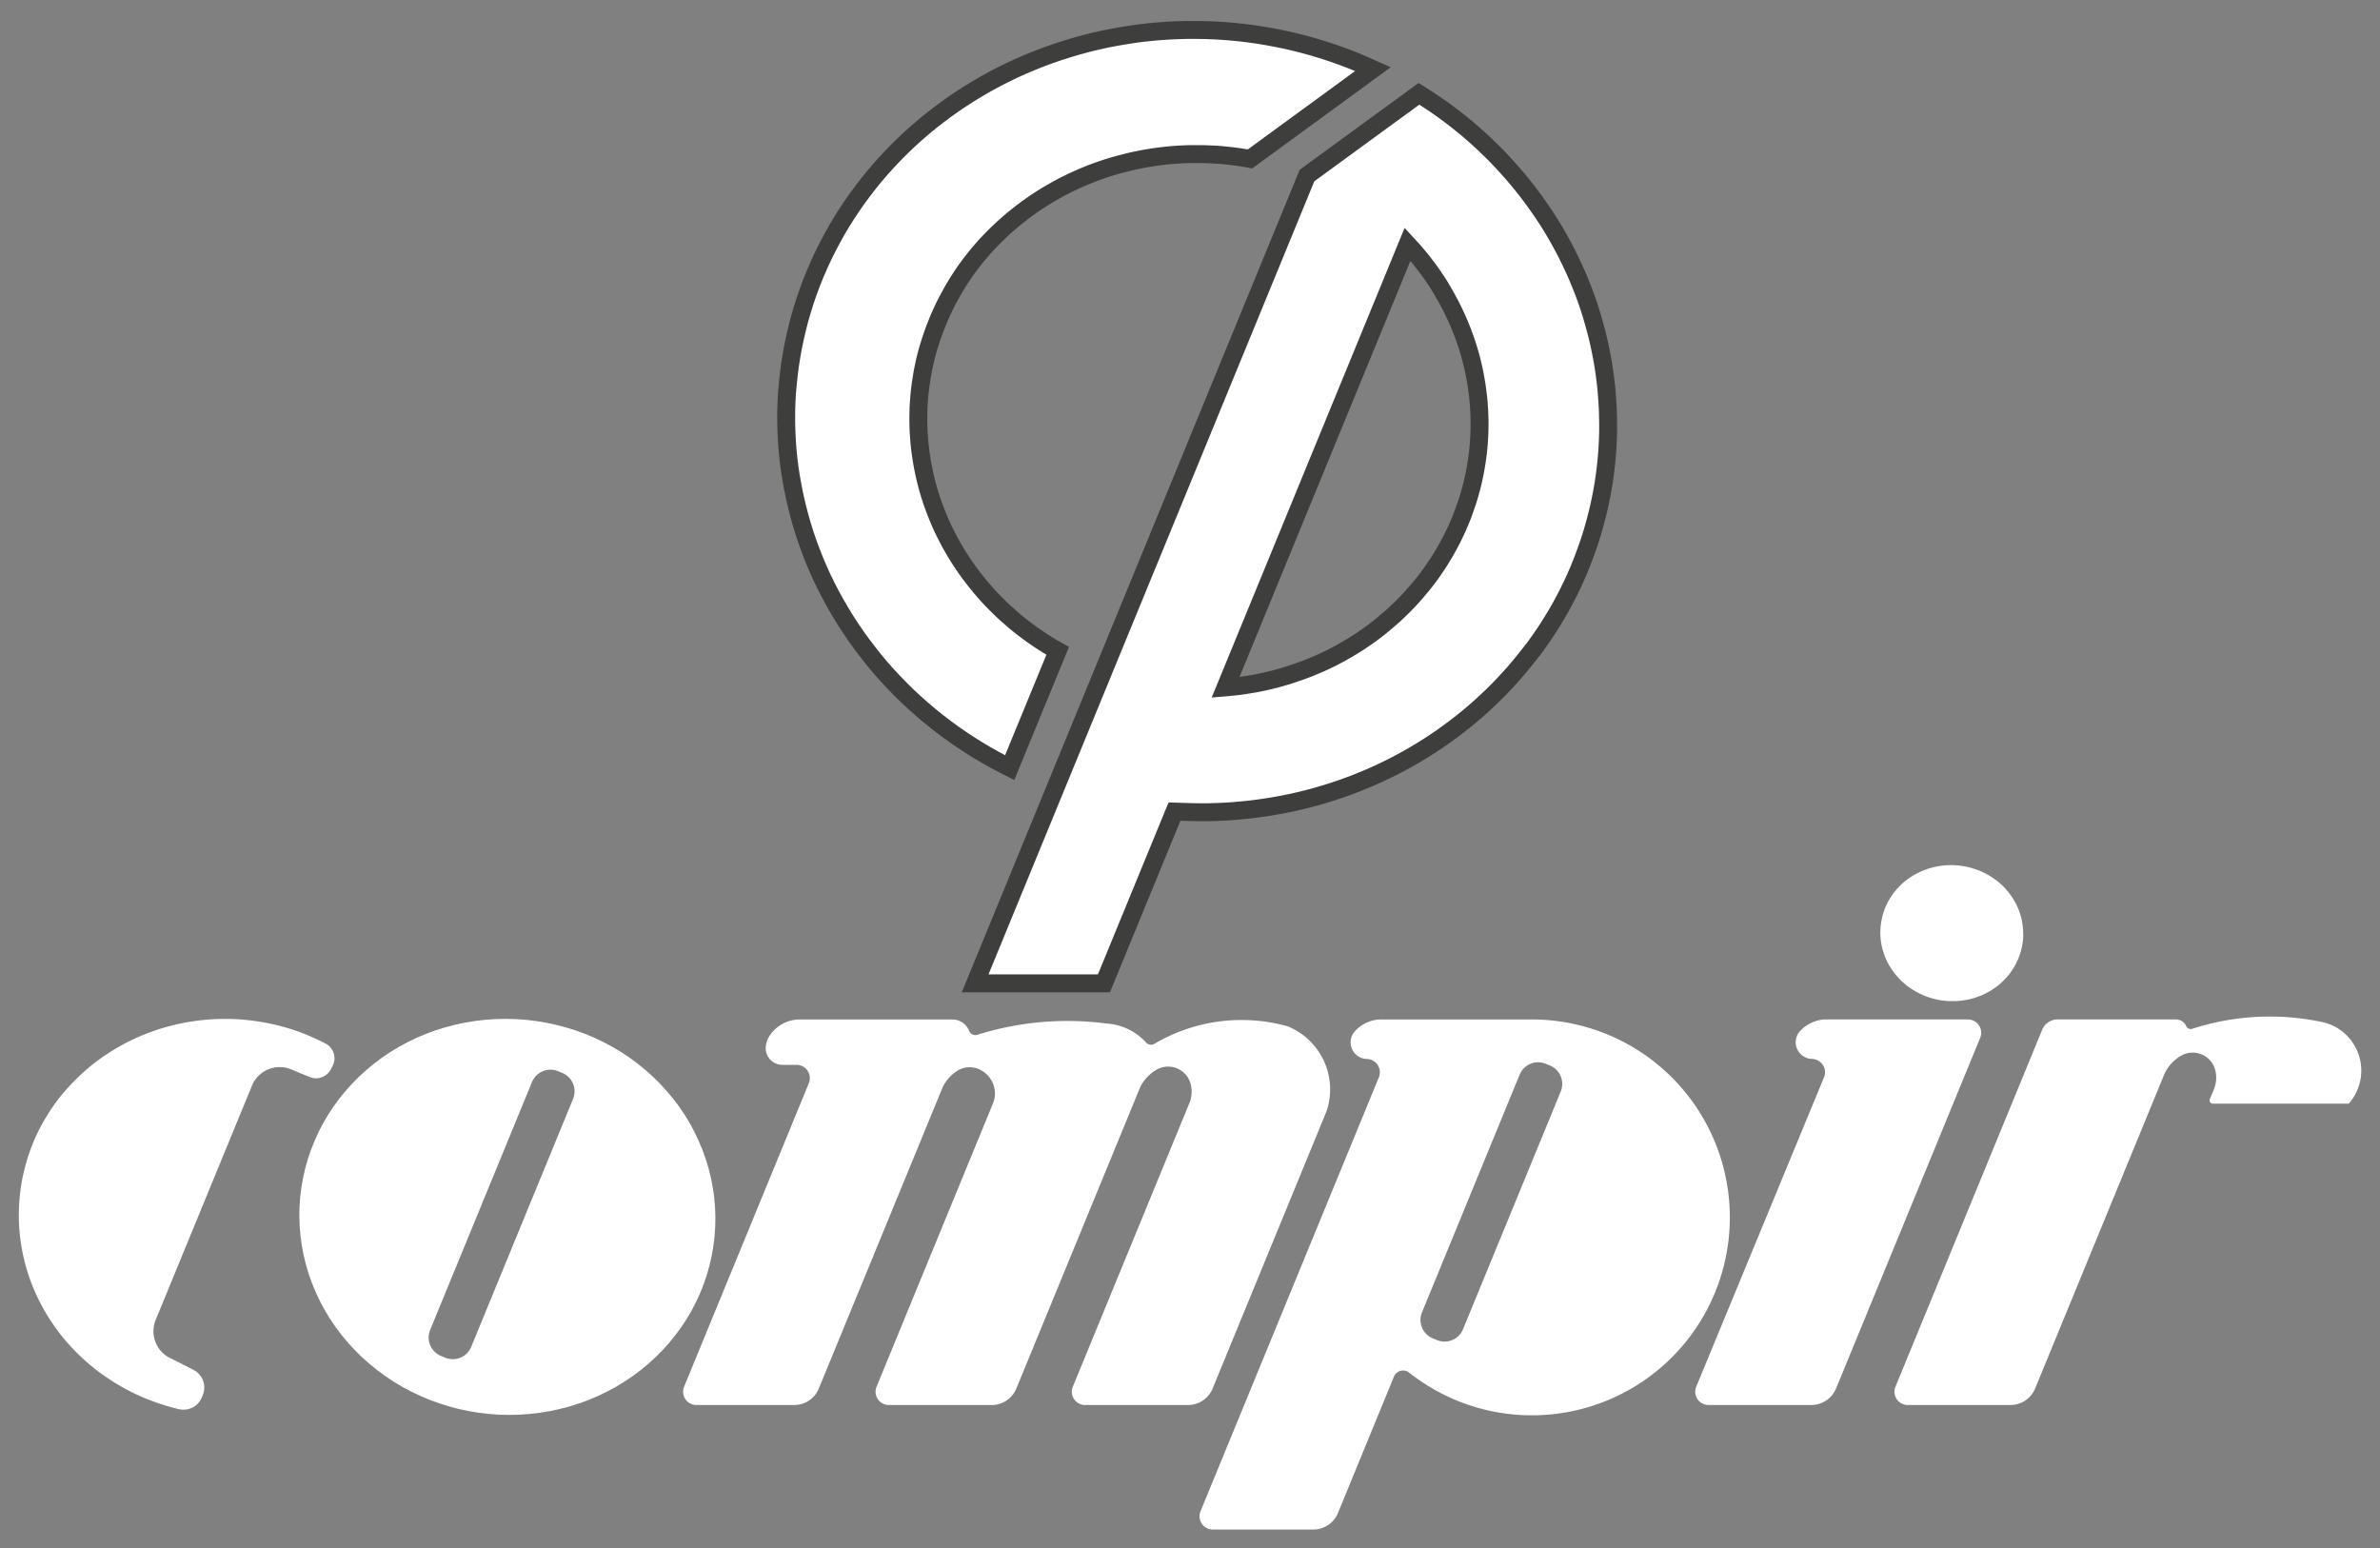 <svg xmlns="http://www.w3.org/2000/svg" xmlns:xlink="http://www.w3.org/1999/xlink" width="158.934" height="103.39" viewBox="0 0 158.934 103.39">
  <rect x="0" y="0" width="158.934" height="103.39" fill="#808080" stroke="none"/>
  <defs>
    <clipPath id="clip-path">
      <rect id="Rettangolo_3" data-name="Rettangolo 3" width="156.428" height="100.886" fill="none"/>
    </clipPath>
  </defs>
  <g id="Raggruppa_132" data-name="Raggruppa 132" transform="translate(-10 160.747)">
    <path id="Tracciato_1" data-name="Tracciato 1" d="M110.344,79,119,57.943a2.778,2.778,0,0,1,1.078-1.155,1.554,1.554,0,0,1,2.291.951,2.018,2.018,0,0,1-.086,1.273l-.274.665a.224.224,0,0,0,.206.307h9.065a3.32,3.32,0,0,0-1.944-5.487,16.828,16.828,0,0,0-8.5.486.331.331,0,0,1-.406-.179.749.749,0,0,0-.684-.445h-7.909a1.109,1.109,0,0,0-1.025.689l-9.794,23.83a.885.885,0,0,0,.822,1.227H108.7a1.776,1.776,0,0,0,1.642-1.1" transform="translate(35.562 -147.031)" fill="#fff" fill-rule="evenodd"/>
    <rect id="Rettangolo_1" data-name="Rettangolo 1" width="156.428" height="100.886" transform="translate(11.254 -159.495)" fill="none"/>
    <path id="Tracciato_2" data-name="Tracciato 2" d="M11.693,80.352a1.331,1.331,0,0,0,1.535-.791l.06-.143a1.331,1.331,0,0,0-.628-1.694L11.233,77a2,2,0,0,1-1.09-2.609l6.429-15.643a2,2,0,0,1,2.608-1.088l1.252.515a1.111,1.111,0,0,0,1.4-.506l.119-.224a1.106,1.106,0,0,0-.464-1.505l-.1-.054-.331-.162-.332-.157-.338-.147-.343-.138L19.7,55.15l-.351-.122L19,54.916l-.356-.1-.36-.094-.36-.086-.362-.075-.366-.065-.365-.056-.368-.05-.368-.038-.368-.029-.371-.02-.371-.011h-.371l-.371.009-.368.018-.37.028-.368.038-.366.046-.367.056-.363.064-.36.073-.36.083-.358.094-.352.1-.351.109-.348.119-.345.129-.34.135-.336.148-.333.152-.326.163-.325.172-.317.178-.311.185-.308.2-.3.2L6.368,57l-.289.217-.284.224-.274.234-.271.237-.263.246-.257.253-.249.261-.242.264L4,59.2l-.227.277-.217.284-.212.289-.2.292-.193.3-.184.3-.178.308-.167.313-.159.318-.152.32-.14.327-.13.327-.122.331-.114.336-.1.337-.093.342-.085.342-.075.345-.065.346-.055.35-.045.351-.035.35-.026.352L1.01,67,1,67.353l.005.352.014.352.024.353.033.35.043.351.054.352.061.347.074.347.081.343.091.342.1.34.112.338.12.336.13.332.138.327.149.327.155.318.167.318.175.313.182.31.194.3.2.3L3.515,75l.214.289.224.281.233.279.241.269.247.266.254.259.262.249.269.247.276.238.282.231.286.224.3.218.3.209.307.2.311.194.317.187.32.179.327.168.331.162.336.154.34.145.343.134.347.129.351.117.353.11.355.1Z" transform="translate(10.254 -147)" fill="#fff" fill-rule="evenodd"/>
    <path id="Tracciato_3" data-name="Tracciato 3" d="M79.38,60.418a4.557,4.557,0,0,0-2.6-5.637,11.447,11.447,0,0,0-8.908,1.167.442.442,0,0,1-.568-.1,3.9,3.9,0,0,0-2.677-1.261,20.037,20.037,0,0,0-8.572.756.45.45,0,0,1-.556-.259,1.193,1.193,0,0,0-1.112-.759h-10.1a2.4,2.4,0,0,0-2.247,1.323,1.553,1.553,0,0,0-.1.365,1.106,1.106,0,0,0,.226.93,1.121,1.121,0,0,0,.867.409h.941a.884.884,0,0,1,.737.394.893.893,0,0,1,.084.832L36.467,78.842a.887.887,0,0,0,.821,1.226h6.531a1.773,1.773,0,0,0,1.642-1.1l8.276-20.132a2.742,2.742,0,0,1,.924-1.056,1.551,1.551,0,0,1,1.439-.159,1.773,1.773,0,0,1,.98.95,1.752,1.752,0,0,1,.008,1.366L49.319,78.842a.886.886,0,0,0,.822,1.226h6.868a1.773,1.773,0,0,0,1.642-1.1l8.275-20.132a2.766,2.766,0,0,1,1.08-1.154,1.553,1.553,0,0,1,2.287.951,2.022,2.022,0,0,1-.084,1.272L62.425,78.842a.887.887,0,0,0,.82,1.226h6.87a1.779,1.779,0,0,0,1.644-1.1Z" transform="translate(19.218 -146.992)" fill="#fff" fill-rule="evenodd"/>
    <path id="Tracciato_4" data-name="Tracciato 4" d="M105.391,46.119l-.236-.015-.233-.008-.236.008-.233.015-.231.026-.231.038-.231.049-.222.06-.223.071-.218.08-.213.09-.209.1-.2.109-.2.12-.191.129-.185.134-.174.147-.169.154-.16.162-.15.168-.143.177-.132.182-.124.189-.114.194-.1.2-.094.2-.081.209-.07.211-.061.216-.049.218-.036.219-.028.222-.015.223-.005.222.009.224.018.222.031.221.043.218.053.219.066.214.076.212.084.208.1.206.107.2.118.193.127.189.137.182.149.175.152.168.164.163.172.154.178.147.186.134.193.129.2.12.206.112.209.1.214.089.221.081.223.07.227.059.228.049.231.039.233.025.233.019.237,0,.232,0,.232-.019.234-.025.231-.039.227-.049.226-.059.221-.071.219-.08.216-.089.2-.1.206-.109.194-.12.192-.129.182-.134.178-.147.165-.154.16-.163.153-.168.144-.175.13-.182.123-.189.114-.193.105-.2.093-.206.083-.208.07-.212.06-.214.049-.219.038-.218.028-.221.015-.224,0-.222-.009-.222-.019-.224-.03-.221-.041-.219-.055-.218-.063-.216-.076-.211-.088-.209-.093-.2-.11-.2-.115-.194-.129-.189-.137-.182-.145-.177-.154-.168-.163-.162-.172-.154-.178-.147-.188-.134-.193-.129-.2-.12-.2-.109-.212-.1-.214-.089-.219-.08-.224-.071-.224-.06-.231-.049-.233-.038Z" transform="translate(35.371 -149.075)" fill="#fff" fill-rule="evenodd"/>
    <path id="Tracciato_5" data-name="Tracciato 5" d="M99.736,78.966l9.625-23.418a.889.889,0,0,0-.82-1.227H99.2a2.4,2.4,0,0,0-1.869.776,1.105,1.105,0,0,0-.2,1.186,1.117,1.117,0,0,0,1,.675.889.889,0,0,1,.8,1.226L90.4,78.841a.885.885,0,0,0,.822,1.227h6.866a1.776,1.776,0,0,0,1.643-1.1" transform="translate(32.875 -146.993)" fill="#fff" fill-rule="evenodd"/>
    <path id="Tracciato_6" data-name="Tracciato 6" d="M65.275,52.93,60.562,64.4h-8.6L74.123,10.456,81.6,5l.519.331.419.276.452.312.45.322.439.331.434.34.426.347.417.355.411.365.4.371.394.38.389.383.377.4.371.4.362.409.353.415.345.42.335.429.327.436.315.44.31.446.3.451.288.457.278.464.268.469.258.472.249.477.237.485.229.486.218.49.206.5.2.5.185.5.175.505.164.51.15.514.143.515.134.518.119.52.109.521.1.524.086.526.076.526.064.529.053.529.039.53.033.531.018.533.009.531,0,.53-.016.53-.026.531-.038.531-.049.528-.06.529-.071.526-.084.525-.094.521-.107.521-.115.52-.129.515-.138.514-.148.51-.163.509-.17.5-.182.5-.193.5-.2.494-.213.488-.227.486-.234.481-.246.474-.253.471-.267.465-.276.459-.284.455-.295.449-.306.441-.311.437L89,42.389l-.335.424-.341.417-.347.412-.362.4-.365.395-.377.391-.385.382-.394.373-.4.367-.409.358-.415.352-.425.342-.43.331-.437.327-.445.318-.454.308-.456.3-.465.291-.471.282-.477.271-.482.264-.488.253-.493.242-.5.237-.5.222-.509.213-.513.207-.518.194-.523.185-.524.174-.531.162-.53.157-.538.142-.539.133-.544.124-.543.109-.546.1-.549.09-.55.08-.554.07-.555.056-.555.049-.555.038-.558.025-.559.016-.558,0-.558-.006-.558-.016Zm3.409-8.294.19-.016.3-.03.316-.035.315-.041.313-.049.313-.051.313-.054.311-.063.308-.066.308-.073.31-.075.3-.083.3-.088.3-.09.3-.1.3-.1.3-.105.3-.112.292-.115.292-.123.288-.123.287-.13.284-.135.281-.138.278-.145.276-.147.273-.154.272-.158.268-.162.264-.164.262-.17.258-.173.256-.18.252-.18.249-.188.246-.192.243-.2.237-.2.236-.2.231-.206.227-.211.223-.213.222-.218.214-.221L81,38.739l.209-.229.2-.231.2-.236.2-.237.19-.239.187-.244.183-.246.178-.252.172-.254.169-.254.163-.257.159-.262.155-.263.149-.266L83.659,35l.142-.272.134-.272.132-.276.127-.277.119-.281.115-.279.112-.284.1-.284.1-.286.1-.289.089-.291.084-.291.08-.293.076-.293.068-.295.063-.3.06-.3.051-.3.049-.3.041-.3.039-.3.031-.3.025-.3.02-.3.016-.3.009-.3.005-.3v-.3l-.008-.3-.011-.3-.018-.3-.021-.3-.028-.3-.034-.3-.04-.3-.041-.3-.051-.3-.054-.3-.059-.3-.064-.3-.071-.3-.075-.293-.083-.3-.088-.291-.09-.293-.1-.288-.1-.289-.107-.286-.113-.284-.115-.282-.123-.282-.127-.278-.133-.277-.135-.276-.143-.273-.145-.268-.152-.269-.155-.266L83,17.863l-.164-.259-.172-.257-.173-.256-.18-.253-.182-.249-.189-.246-.19-.246-.2-.239-.2-.236-.189-.217-.325-.353Z" transform="translate(23.157 -159.482)" fill="#fff" fill-rule="evenodd"/>
    <rect id="Rettangolo_2" data-name="Rettangolo 2" width="156.428" height="100.884" transform="translate(11.256 -159.495)" fill="none"/>
    <path id="Tracciato_7" data-name="Tracciato 7" d="M65.275,52.93,60.562,64.4h-8.6L74.123,10.456,81.6,5l.519.331.419.276.452.312.45.322.439.331.434.34.426.347.417.355.411.365.4.371.394.38.389.383.377.4.371.4.362.409.353.415.345.42.335.429.327.436.315.44.31.446.3.451.288.457.278.464.268.469.258.472.249.477.237.485.229.486.218.49.206.5.2.5.185.5.175.505.164.51.15.514.143.515.134.518.119.52.109.521.1.524.086.526.076.526.064.529.053.529.039.53.033.531.018.533.009.531,0,.53-.016.53-.026.531-.038.531-.049.528-.06.529-.071.526-.084.525-.094.521-.107.521-.115.52-.129.515-.138.514-.148.51-.163.509-.17.5-.182.5-.193.5-.2.494-.213.488-.227.486-.234.481-.246.474-.253.471-.267.465-.276.459-.284.455-.295.449-.306.441-.311.437L89,42.389l-.335.424-.341.417-.347.412-.362.4-.365.395-.377.391-.385.382-.394.373-.4.367-.409.358-.415.352-.425.342-.43.331-.437.327-.445.318-.454.308-.456.3-.465.291-.471.282-.477.271-.482.264-.488.253-.493.242-.5.237-.5.222-.509.213-.513.207-.518.194-.523.185-.524.174-.531.162-.53.157-.538.142-.539.133-.544.124-.543.109-.546.1-.549.09-.55.08-.554.07-.555.056-.555.049-.555.038-.558.025-.559.016-.558,0-.558-.006-.558-.016Zm3.409-8.294.19-.016.3-.03.316-.035.315-.041.313-.049.313-.051.313-.054.311-.063.308-.066.308-.073.31-.075.3-.083.3-.088.3-.09.3-.1.3-.1.3-.105.3-.112.292-.115.292-.123.288-.123.287-.13.284-.135.281-.138.278-.145.276-.147.273-.154.272-.158.268-.162.264-.164.262-.17.258-.173.256-.18.252-.18.249-.188.246-.192.243-.2.237-.2.236-.2.231-.206.227-.211.223-.213.222-.218.214-.221L81,38.739l.209-.229.2-.231.2-.236.2-.237.19-.239.187-.244.183-.246.178-.252.172-.254.169-.254.163-.257.159-.262.155-.263.149-.266L83.659,35l.142-.272.134-.272.132-.276.127-.277.119-.281.115-.279.112-.284.1-.284.1-.286.1-.289.089-.291.084-.291.08-.293.076-.293.068-.295.063-.3.06-.3.051-.3.049-.3.041-.3.039-.3.031-.3.025-.3.02-.3.016-.3.009-.3.005-.3v-.3l-.008-.3-.011-.3-.018-.3-.021-.3-.028-.3-.034-.3-.04-.3-.041-.3-.051-.3-.054-.3-.059-.3-.064-.3-.071-.3-.075-.293-.083-.3-.088-.291-.09-.293-.1-.288-.1-.289-.107-.286-.113-.284-.115-.282-.123-.282-.127-.278-.133-.277-.135-.276-.143-.273-.145-.268-.152-.269-.155-.266L83,17.863l-.164-.259-.172-.257-.173-.256-.18-.253-.182-.249-.189-.246-.19-.246-.2-.239-.2-.236-.189-.217-.325-.353Z" transform="translate(23.157 -159.482)" fill="none" stroke="#3e3e3d" stroke-width="1.197"/>
    <path id="Tracciato_8" data-name="Tracciato 8" d="M81.072,4.212l-8.207,5.994-.313-.055-.4-.063-.4-.055-.406-.046-.4-.04-.406-.029L70.12,9.9l-.407-.014-.406,0-.41,0-.406.011-.406.02-.406.029-.406.038-.4.048-.4.053-.4.063-.4.071-.4.079-.395.088-.395.1-.391.1-.39.11-.386.12-.383.127-.381.135-.377.144-.372.152-.371.159-.367.168-.362.174-.357.18-.353.19-.35.2-.345.2-.341.212-.336.217-.327.224-.325.232-.32.239-.313.244-.31.251-.3.258-.3.264-.288.271-.286.276-.276.282L55.3,15.9l-.264.293-.258.3-.248.3-.244.311-.236.313-.229.32-.219.325-.216.33-.2.33-.2.338L52.8,19.4l-.184.343-.174.348-.165.353-.16.356-.148.36-.143.362-.135.366-.124.367-.118.371L51.336,23l-.1.376-.091.377-.081.38-.074.38-.064.382-.058.385-.048.383-.039.386-.029.387-.023.389-.01.386-.005.389.006.387.014.389.024.388.031.386.04.387.051.383.058.385.066.383.075.382.084.38.093.38.1.376.11.375.119.371.128.371.137.366.144.365.15.36.16.36.169.353.178.35.184.35.193.345.2.34.207.336.216.33.222.328.231.322.238.316.244.315.252.307.259.3.263.3.273.291.278.283.284.281.291.276.3.266.3.262.308.256.317.249.318.241.327.238.331.228.336.223.341.214.3.184.357.2-3.206,7.8-.467-.238-.544-.291-.576-.325-.568-.337-.558-.352-.55-.363-.54-.375-.531-.389-.521-.4-.511-.415-.5-.424-.49-.434-.479-.445-.466-.459-.455-.469-.442-.476-.43-.486-.42-.5-.4-.509-.394-.515-.38-.525-.367-.533-.353-.541-.336-.55-.325-.556-.311-.563-.3-.574-.282-.578-.267-.584-.251-.588-.237-.6-.223-.6-.207-.607-.188-.608-.175-.615-.159-.618-.145-.619-.127-.624-.113-.627-.1-.628-.08-.632-.064-.633-.046-.633-.031-.634-.015-.634v-.634l.018-.633.033-.635L42,25.23l.065-.63.081-.63.1-.627.113-.624.132-.622.144-.617.159-.617.179-.608.192-.607.207-.6.222-.6.241-.592.253-.583.268-.58.283-.571.3-.565L45.245,15l.327-.551.34-.541.356-.535.366-.526.382-.515.393-.509.406-.5.42-.489.434-.479.444-.469.455-.457.47-.449.479-.437.49-.425.5-.412.513-.4.523-.391.53-.377.543-.365.551-.353.559-.34.569-.327.574-.312.587-.3.592-.288.6-.272.608-.258.613-.244.619-.228.624-.216.63-.2.635-.187.639-.172.644-.155.648-.142.654-.125.654-.11.658-.1.659-.08.663-.065.663-.05.664-.034.667-.02h.665l.667.01.665.026.667.043.664.058.662.074.662.089L73.9,2l.654.118.654.135.647.149.648.164.642.178.634.193.633.209.627.221.62.238.615.251Z" transform="translate(20.61 -160.343)" fill="#fff" fill-rule="evenodd"/>
    <g id="Raggruppa_5" data-name="Raggruppa 5" transform="translate(11.254 -159.495)" clip-path="url(#clip-path)">
      <path id="Tracciato_9" data-name="Tracciato 9" d="M81.072,4.212l-8.207,5.994-.313-.055-.4-.063-.4-.055-.406-.046-.4-.04-.406-.029L70.12,9.9l-.407-.014-.406,0-.41,0-.406.011-.406.02-.406.029-.406.038-.4.048-.4.053-.4.063-.4.071-.4.079-.395.088-.395.1-.391.1-.39.11-.386.12-.383.127-.381.135-.377.144-.372.152-.371.159-.367.168-.362.174-.357.18-.353.19-.35.2-.345.2-.341.212-.336.217-.327.224-.325.232-.32.239-.313.244-.31.251-.3.258-.3.264-.288.271-.286.276-.276.282L55.3,15.9l-.264.293-.258.3-.248.3-.244.311-.236.313-.229.32-.219.325-.216.33-.2.33-.2.338L52.8,19.4l-.184.343-.174.348-.165.353-.16.356-.148.36-.143.362-.135.366-.124.367-.118.371L51.336,23l-.1.376-.091.377-.081.38-.074.38-.064.382-.058.385-.048.383-.039.386-.029.387-.023.389-.01.386-.005.389.006.387.014.389.024.388.031.386.04.387.051.383.058.385.066.383.075.382.084.38.093.38.1.376.11.375.119.371.128.371.137.366.144.365.15.36.16.36.169.353.178.35.184.35.193.345.2.34.207.336.216.33.222.328.231.322.238.316.244.315.252.307.259.3.263.3.273.291.278.283.284.281.291.276.3.266.3.262.308.256.317.249.318.241.327.238.331.228.336.223.341.214.3.184.357.2-3.206,7.8-.467-.238-.544-.291-.576-.325-.568-.337-.558-.352-.55-.363-.54-.375-.531-.389-.521-.4-.511-.415-.5-.424-.49-.434-.479-.445-.466-.459-.455-.469-.442-.476-.43-.486-.42-.5-.4-.509-.394-.515-.38-.525-.367-.533-.353-.541-.336-.55-.325-.556-.311-.563-.3-.574-.282-.578-.267-.584-.251-.588-.237-.6-.223-.6-.207-.607-.188-.608-.175-.615-.159-.618-.145-.619-.127-.624-.113-.627-.1-.628-.08-.632-.064-.633-.046-.633-.031-.634-.015-.634v-.634l.018-.633.033-.635L42,25.23l.065-.63.081-.63.1-.627.113-.624.132-.622.144-.617.159-.617.179-.608.192-.607.207-.6.222-.6.241-.592.253-.583.268-.58.283-.571.3-.565L45.245,15l.327-.551.34-.541.356-.535.366-.526.382-.515.393-.509.406-.5.42-.489.434-.479.444-.469.455-.457.47-.449.479-.437.49-.425.5-.412.513-.4.523-.391.53-.377.543-.365.551-.353.559-.34.569-.327.574-.312.587-.3.592-.288.6-.272.608-.258.613-.244.619-.228.624-.216.63-.2.635-.187.639-.172.644-.155.648-.142.654-.125.654-.11.658-.1.659-.08.663-.065.663-.05.664-.034.667-.02h.665l.667.01.665.026.667.043.664.058.662.074.662.089L73.9,2l.654.118.654.135.647.149.648.164.642.178.634.193.633.209.627.221.62.238.615.251Z" transform="translate(9.356 -0.847)" fill="none" stroke="#3e3e3d" stroke-width="1.197"/>
    </g>
    <path id="Tracciato_10" data-name="Tracciato 10" d="M31.073,54.352l-.679-.046-.682-.016-.682.016-.678.046-.678.079L27,54.542l-.664.143-.655.173-.644.2-.633.234-.622.261-.607.293-.589.321-.573.345-.555.376-.533.4-.511.425-.49.449-.464.47-.442.491-.414.511-.387.531-.36.548-.33.565-.3.579-.269.6-.239.6-.209.617-.175.628-.142.632-.112.64-.078.643-.043.647-.01.648.021.65.059.647.088.644.123.64.155.633.188.627.221.615.251.605.282.593.313.58.34.566.371.549.4.529.425.511.45.49.474.471.5.447.519.424.543.4.559.373.58.35.6.318.612.292.625.264.638.232.649.206.659.173.665.14.674.112.677.079.679.049.682.015.682-.015.681-.049.674-.079.672-.112.663-.142L34,80.169l.647-.206.633-.232.619-.264.607-.292.59-.318.574-.35.553-.373.533-.4.514-.424.488-.447.467-.471.439-.49.414-.514.389-.53.36-.545.328-.566.3-.58.271-.593.239-.605.207-.615.175-.627.144-.633.109-.64.078-.644.045-.649.011-.648-.025-.648-.055-.647-.091-.643-.123-.64-.154-.635-.189-.624-.219-.617-.252-.6-.282-.6-.308-.579-.342-.565-.371-.548-.4-.531-.425-.511-.449-.493-.475-.469-.5-.449-.521-.425-.54-.4-.561-.375-.58-.345-.6-.321-.613-.293-.624-.261-.639-.234-.648-.2-.66-.173-.667-.143-.672-.112ZM25.412,76.8a1.333,1.333,0,0,1-.727-1.739l6.8-16.551a1.333,1.333,0,0,1,1.739-.726l.278.113a1.331,1.331,0,0,1,.726,1.739l-6.8,16.553a1.332,1.332,0,0,1-1.738.727Z" transform="translate(14.04 -147)" fill="#fff" fill-rule="evenodd"/>
    <path id="Tracciato_11" data-name="Tracciato 11" d="M76.9,78.176a.667.667,0,0,1,.4-.377.677.677,0,0,1,.553.058,13.217,13.217,0,1,0,8.194-23.534H76.168A2.39,2.39,0,0,0,74.3,55.1a1.109,1.109,0,0,0,.792,1.86.889.889,0,0,1,.8,1.227L63.986,87.157a.886.886,0,0,0,.822,1.226h6.708a1.783,1.783,0,0,0,1.645-1.1Zm2.6-2.558a1.33,1.33,0,0,1-.727-1.739l6.521-15.87a1.331,1.331,0,0,1,1.738-.726l.281.113a1.332,1.332,0,0,1,.724,1.742L81.514,75.006a1.333,1.333,0,0,1-1.738.727Z" transform="translate(26.186 -146.993)" fill="#fff" fill-rule="evenodd"/>
    <rect id="Rettangolo_4" data-name="Rettangolo 4" width="156.428" height="100.884" transform="translate(11.256 -159.495)" fill="none"/>
    <rect id="Rettangolo_5" data-name="Rettangolo 5" width="158.934" height="103.39" transform="translate(10 -160.747)" fill="none"/>
  </g>
</svg>
